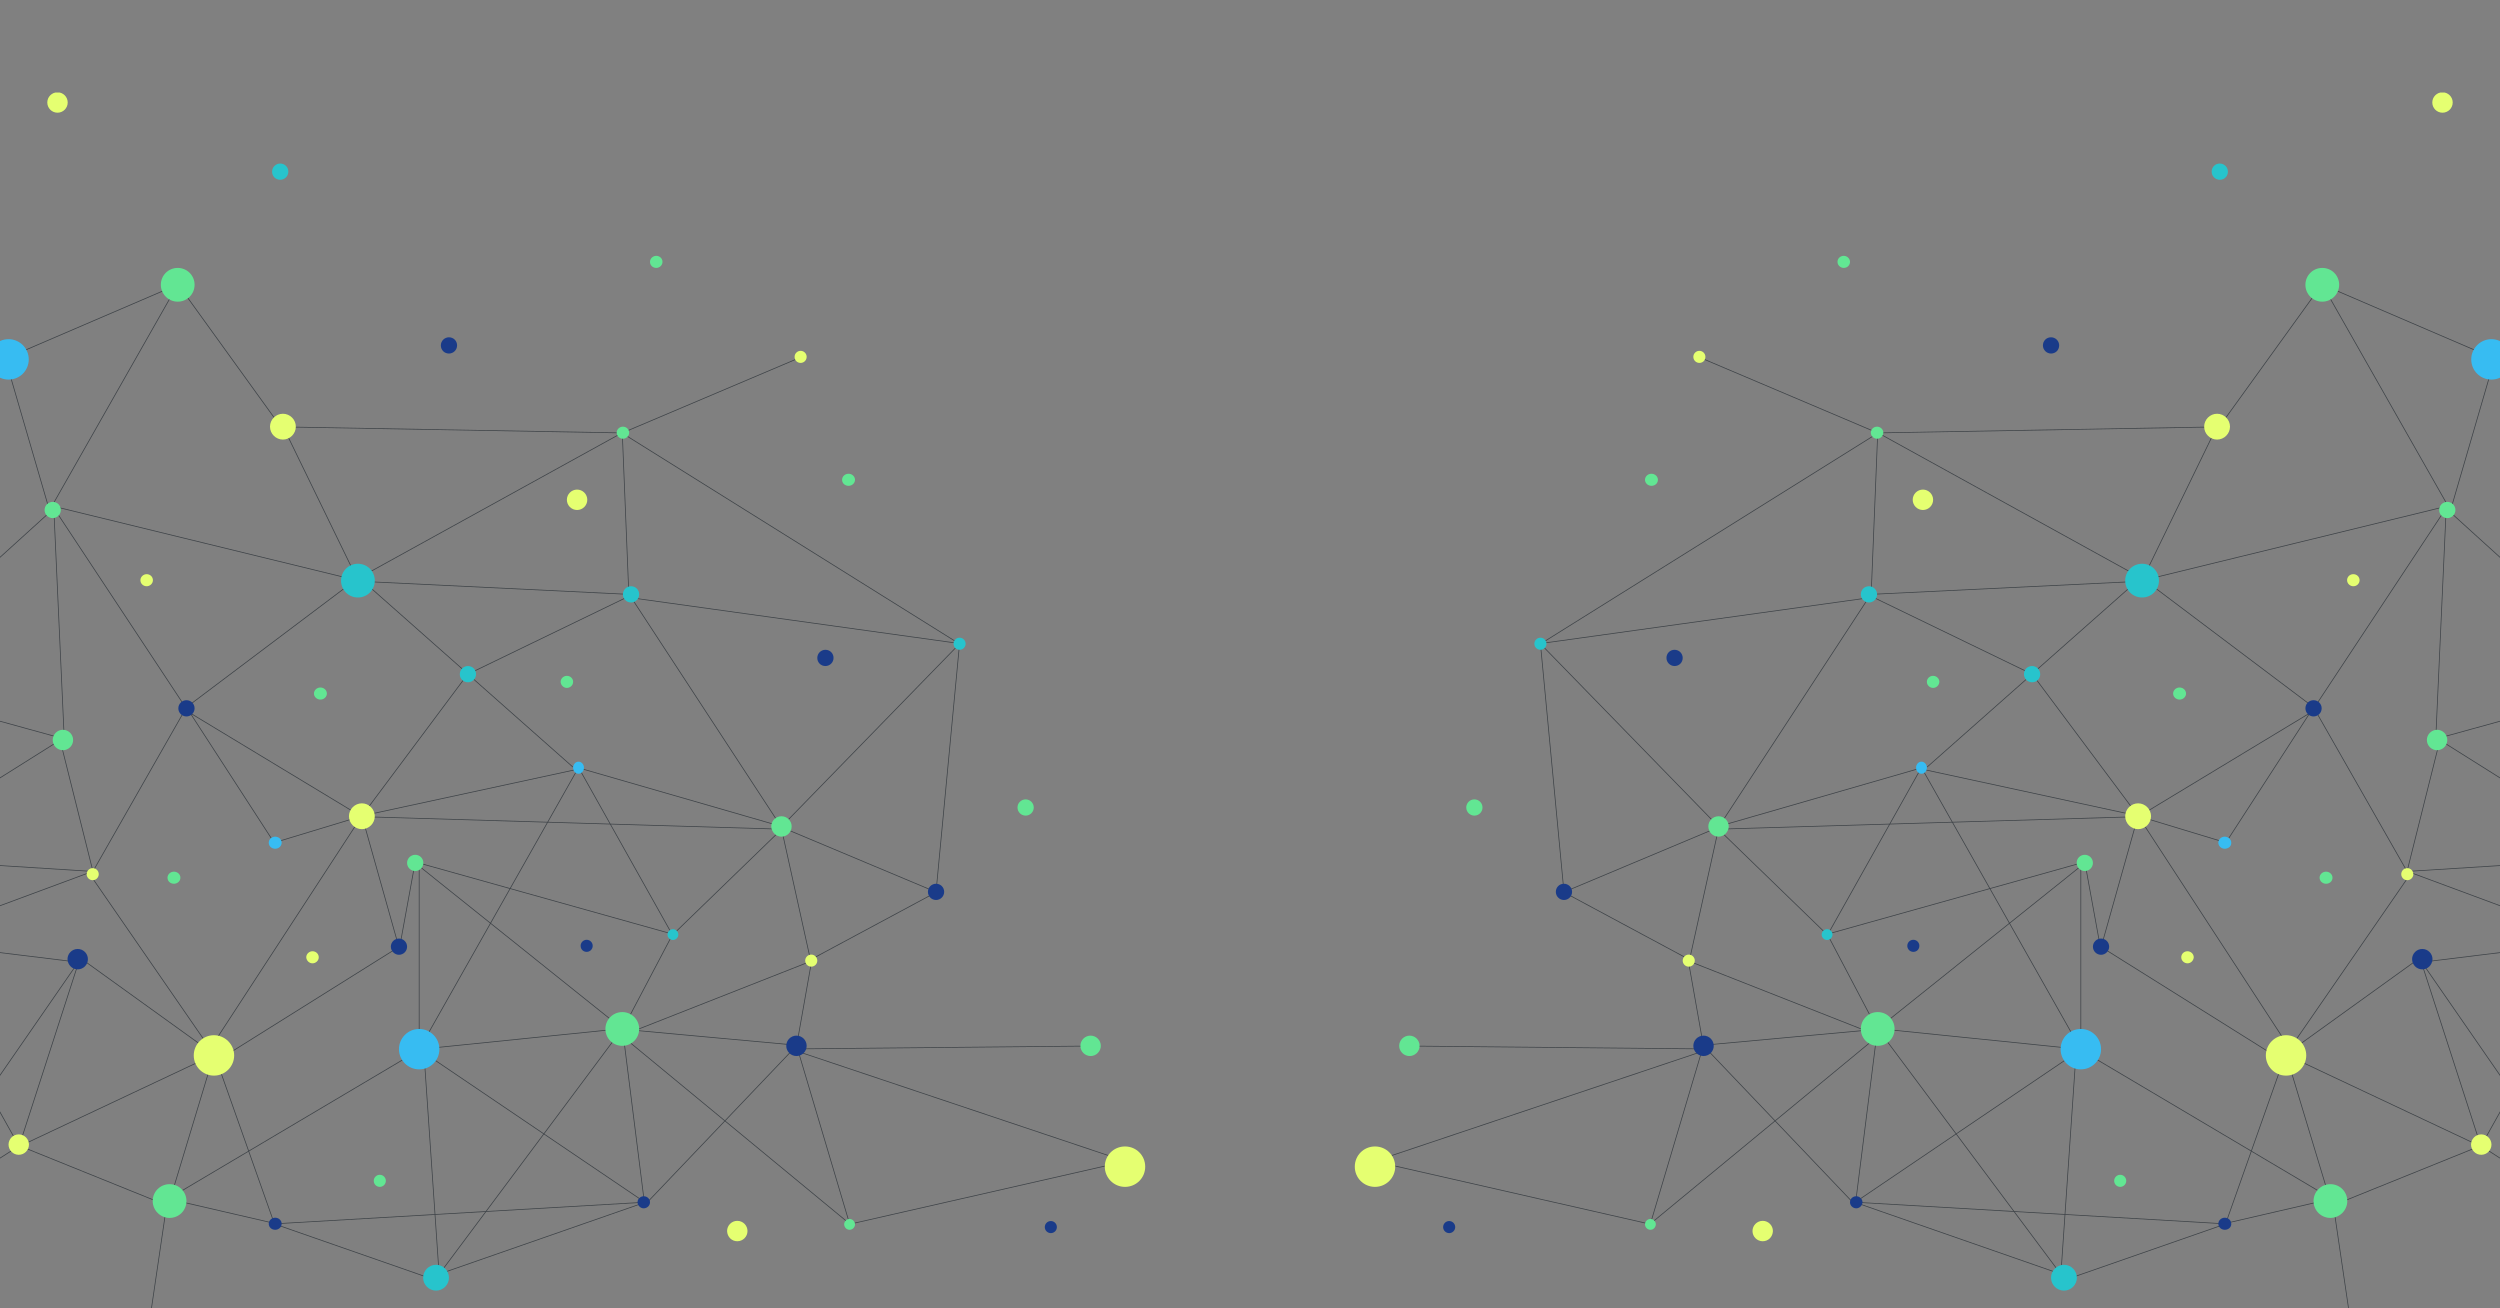 <svg version="1.1" xmlns="http://www.w3.org/2000/svg" xmlns:xlink="http://www.w3.org/1999/xlink" x="0" y="0" viewBox="0 0 1200 628" style="enable-background:new 0 0 1200 628" xml:space="preserve"><rect x="0" y="0" width="1200" height="628" fill="#808080" stroke="none"/><style>.st0{fill:none;stroke:#3c4146;stroke-width:.35}</style><path class="st0" d="m374.9 396.8 14.5 65.6M387.1 461.7l62.2-33.4M375 397l74.1 31.1M375 396.9l-73-111.6M301.9 286.8l-3.2-79M2.4 171.7l21.3 73.1M135.2 204.9l163.5 2.9M170.3 278.9l131.7 6.4M224.6 323.6l78.3-37.9M170.3 278.5l128.2-70.7M460.6 308.9l-11.3 119.2M375.1 396.8l85.5-87.8M302 286.8l158.6 22.1M298.5 207.8l162.1 101.3M298.5 207.9l85.8-36.4M171.7 278.4 136 205M135.8 206.3l-50.2-69.6M85.2 136.8 23.9 244.7M85.3 136.6 4.1 171.5M224.5 323.4l-50.4-44.6M173.4 391.9l-83.7-50.6M99 506.2l74.6-114.4M132.5 587.4l-52.3-12.1M102.9 510l88.6-55.5M173.7 392l201.4 6M375.1 398.1l-52 50.4M205.7 613.3l-73.1-25.5M199.4 414.3l99.3 79.5M322.9 448.4l-121.6-34.1M298.5 494l83.8 7.7M389.7 461.2l-91.2 35.9M298.5 497.2l109.3 90.2M382.2 502.1l-71.3 74.8M310.7 577l-178.2 10.4M80.8 575.4l122.3-72.5M201.1 503.9l76.5-135.3M277.8 368.6l97.3 28.1M309.4 577.2l-103.6 36.1M407.9 587.6 540 557.5M539.9 557.3 380 503.7M380 503.5l143.5-1.4M201.4 503.9l108 73.1M209.4 613.5l89.3-119.7M298.9 493.7l-97.9 10M275 368.2l-50.4-44.6M173.9 391.6l106.3-23M191.4 454.4l-17.6-62.5M191.8 454.8l7.4-40.5M298.9 494l23.9-45.4M309.3 577.2l-10.5-83.3M382.4 501.8l7.2-40.6M407.8 587.4 382.4 502M203.3 502.7l7.6 110.8M322.8 448.8l-45.1-80.4M224.5 323.6l-50.9 68.2M201.2 414.2v89.6"/><defs><path id="SVGID_1_" d="M-212.6 44.4h1625.2V628H-212.6z"/></defs><clipPath id="SVGID_00000131369542689279515510000007455134920382369168_"><use xlink:href="#SVGID_1_" style="overflow:visible"/></clipPath><path style="clip-path:url(#SVGID_00000131369542689279515510000007455134920382369168_);fill:#37bcf2" d="M201.2 513.3c5.4 0 9.7-4.3 9.7-9.7 0-5.4-4.4-9.7-9.7-9.7-5.4 0-9.7 4.4-9.7 9.7 0 5.4 4.4 9.7 9.7 9.7"/><path style="clip-path:url(#SVGID_00000131369542689279515510000007455134920382369168_);fill:#e5ff71" d="M540 569.7c5.4 0 9.7-4.3 9.7-9.7 0-5.4-4.3-9.7-9.7-9.7-5.4 0-9.7 4.3-9.7 9.7 0 5.3 4.3 9.7 9.7 9.7"/><path style="clip-path:url(#SVGID_00000131369542689279515510000007455134920382369168_);fill:#27c4cc" d="M209.3 619.5c3.4 0 6.2-2.8 6.2-6.2s-2.8-6.2-6.2-6.2c-3.4 0-6.2 2.8-6.2 6.2s2.8 6.2 6.2 6.2"/><path style="clip-path:url(#SVGID_00000131369542689279515510000007455134920382369168_);fill:#62e693" d="M375.1 401.6c2.7 0 4.9-2.2 4.9-4.9s-2.2-4.9-4.9-4.9-4.9 2.2-4.9 4.9c.1 2.7 2.3 4.9 4.9 4.9"/><path style="clip-path:url(#SVGID_00000131369542689279515510000007455134920382369168_);fill:#e5ff71" d="M353.9 595.8c2.7 0 4.9-2.2 4.9-4.9s-2.2-4.9-4.9-4.9-4.9 2.2-4.9 4.9c.1 2.8 2.2 4.9 4.9 4.9"/><path style="clip-path:url(#SVGID_00000131369542689279515510000007455134920382369168_);fill:#1a3b89" d="M382.3 506.9c2.7 0 4.9-2.2 4.9-4.9s-2.2-4.9-4.9-4.9-4.9 2.2-4.9 4.9 2.2 4.9 4.9 4.9"/><path style="clip-path:url(#SVGID_00000131369542689279515510000007455134920382369168_);fill:#62e693" d="M523.5 506.9c2.7 0 4.9-2.2 4.9-4.9s-2.2-4.9-4.9-4.9-4.9 2.2-4.9 4.9 2.2 4.9 4.9 4.9M298.7 502c4.5 0 8.1-3.6 8.1-8.1s-3.6-8.1-8.1-8.1-8.1 3.6-8.1 8.1 3.6 8.1 8.1 8.1"/><path style="clip-path:url(#SVGID_00000131369542689279515510000007455134920382369168_);fill:#27c4cc" d="M323 451.2c1.4 0 2.6-1.2 2.6-2.6 0-1.4-1.2-2.6-2.6-2.6-1.4 0-2.6 1.2-2.6 2.6 0 1.4 1.2 2.6 2.6 2.6"/><path style="clip-path:url(#SVGID_00000131369542689279515510000007455134920382369168_);fill:#62e693" d="M407.8 590.3c1.4 0 2.6-1.2 2.6-2.6 0-1.4-1.2-2.6-2.6-2.6-1.4 0-2.6 1.2-2.6 2.6.1 1.5 1.2 2.6 2.6 2.6"/><path style="clip-path:url(#SVGID_00000131369542689279515510000007455134920382369168_);fill:#1a3b89" d="M191.5 458.3c2.1 0 3.9-1.7 3.9-3.9 0-2.1-1.7-3.9-3.9-3.9-2.1 0-3.9 1.7-3.9 3.9 0 2.1 1.8 3.9 3.9 3.9"/><path style="clip-path:url(#SVGID_00000131369542689279515510000007455134920382369168_);fill:#62e693" d="M199.3 418.1c2.1 0 3.9-1.7 3.9-3.9s-1.7-3.9-3.9-3.9c-2.1 0-3.9 1.7-3.9 3.9s1.8 3.9 3.9 3.9"/><path style="clip-path:url(#SVGID_00000131369542689279515510000007455134920382369168_);fill:#27c4cc" d="M224.6 327.5c2.1 0 3.9-1.7 3.9-3.9s-1.7-3.9-3.9-3.9c-2.1 0-3.9 1.7-3.9 3.9s1.7 3.9 3.9 3.9"/><path style="clip-path:url(#SVGID_00000131369542689279515510000007455134920382369168_);fill:#37bcf2" d="M277.7 371.4c1.4 0 2.6-1.3 2.6-2.9 0-1.6-1.2-2.9-2.6-2.9-1.4 0-2.6 1.3-2.6 2.9 0 1.6 1.1 2.9 2.6 2.9"/><path style="clip-path:url(#SVGID_00000131369542689279515510000007455134920382369168_);fill:#62e693" d="M153.8 335.8c1.7 0 3.1-1.3 3.1-2.9 0-1.6-1.4-2.9-3.1-2.9-1.7 0-3.1 1.3-3.1 2.9 0 1.6 1.4 2.9 3.1 2.9"/><path style="clip-path:url(#SVGID_00000131369542689279515510000007455134920382369168_);fill:#1a3b89" d="M281.6 456.9c1.6 0 2.9-1.3 2.9-2.9 0-1.6-1.3-2.9-2.9-2.9-1.6 0-2.9 1.3-2.9 2.9 0 1.7 1.3 2.9 2.9 2.9"/><path style="clip-path:url(#SVGID_00000131369542689279515510000007455134920382369168_);fill:#62e693" d="M182.3 569.7c1.6 0 2.9-1.3 2.9-2.9 0-1.6-1.3-2.9-2.9-2.9-1.6 0-2.9 1.3-2.9 2.9 0 1.6 1.3 2.9 2.9 2.9"/><path style="clip-path:url(#SVGID_00000131369542689279515510000007455134920382369168_);fill:#e5ff71" d="M389.4 464c1.6 0 2.9-1.3 2.9-2.9 0-1.6-1.3-2.9-2.9-2.9-1.6 0-2.9 1.3-2.9 2.9 0 1.6 1.3 2.9 2.9 2.9M150 462.4c1.6 0 3-1.3 3-2.9 0-1.6-1.3-2.9-3-2.9-1.6 0-3 1.3-3 2.9.1 1.6 1.4 2.9 3 2.9"/><path style="clip-path:url(#SVGID_00000131369542689279515510000007455134920382369168_);fill:#1a3b89" d="M309 580c1.6 0 3-1.3 3-2.9 0-1.6-1.3-2.9-3-2.9-1.6 0-3 1.3-3 2.9.1 1.6 1.4 2.9 3 2.9"/><path style="clip-path:url(#SVGID_00000131369542689279515510000007455134920382369168_);fill:#27c4cc" d="M460.6 311.9c1.6 0 2.9-1.3 2.9-2.9 0-1.6-1.3-2.9-2.9-2.9-1.6 0-2.9 1.3-2.9 2.9 0 1.6 1.3 2.9 2.9 2.9"/><path style="clip-path:url(#SVGID_00000131369542689279515510000007455134920382369168_);fill:#e5ff71" d="M384.3 174.2c1.6 0 2.9-1.3 2.9-2.9 0-1.6-1.3-2.9-2.9-2.9-1.6 0-2.9 1.3-2.9 2.9 0 1.7 1.3 2.9 2.9 2.9"/><path style="clip-path:url(#SVGID_00000131369542689279515510000007455134920382369168_);fill:#1a3b89" d="M215.5 169.7c2.1 0 3.9-1.7 3.9-3.9s-1.7-3.9-3.9-3.9c-2.1 0-3.9 1.7-3.9 3.9s1.7 3.9 3.9 3.9M396.2 319.7c2.1 0 3.9-1.7 3.9-3.9s-1.7-3.9-3.9-3.9c-2.1 0-3.9 1.7-3.9 3.9s1.7 3.9 3.9 3.9M504.4 591.9c1.6 0 2.9-1.3 2.9-2.9 0-1.6-1.3-2.9-2.9-2.9-1.6 0-2.9 1.3-2.9 2.9 0 1.6 1.3 2.9 2.9 2.9"/><path class="st0" d="m170.2 278.7-80.6 60.7"/><defs><path id="SVGID_00000145054647586736767210000006971070123612774842_" d="M-212.6 44.4h1625.2V628H-212.6z"/></defs><clipPath id="SVGID_00000126282877248076386950000012605483352230789803_"><use xlink:href="#SVGID_00000145054647586736767210000006971070123612774842_" style="overflow:visible"/></clipPath><path style="clip-path:url(#SVGID_00000126282877248076386950000012605483352230789803_);fill:none;stroke:#3c4146;stroke-width:.35" d="M80.2 577.1 72.7 628"/><path class="st0" d="M102.8 506.2 9.2 550.3M36.4 458.3l66.4 47.8M89.5 339.5l-44.8 78.6M173.7 391.7l-42.2 12.8M89.5 339.5l42.1 65M44.6 418.2l-16.3-65.1M26.8 243.2-67 328.3M25.8 243.5 31 358.1M-67.7 327.5l98.9 27.3M44.6 418.2-49.2 453M-63 411.5l107.8 6.8M-144.6 461.3l81.6-48.2M-49.3 451.2l83.9 10.3M-147 372l84.2 39.4M-171.8 350l27.1 21.9M-172 349.9l19.5 63.1M-172.1 349.8l-29.8-9.7M-67.1 327.3-172 350M-154.1 411.5-63 413M-144.5 461.4l-17.8 63.3M-144.4 461.7l-66.6-7.8M9.2 550l-58.5 37.5M-163.6 524.7l28.9 45.4M-46.4 451l-91.1 120.3M-136.3 571.4l28.8 48.5M-47.5 587.4l-7.5 35.2"/><defs><path id="SVGID_00000026861418256918538170000010933157029621023657_" d="M-212.6 44.4h1625.2V628H-212.6z"/></defs><clipPath id="SVGID_00000075883593365298096730000012375548033513643905_"><use xlink:href="#SVGID_00000026861418256918538170000010933157029621023657_" style="overflow:visible"/></clipPath><path style="clip-path:url(#SVGID_00000075883593365298096730000012375548033513643905_);fill:none;stroke:#3c4146;stroke-width:.35" d="m-137.7 571.3-74.9 7.2"/><path class="st0" d="m-67.1 327.1-78.7 45M9.1 550.4 38 461.1M9 549.9l-55.2-98.7M8.9 549.8l71.5 28.9M42.3 418.5l60.6 87.8M-154.1 412.3l9.4-40.1M-67 327l5.2 84.6M29.4 354.9-63 413M-163.7 524.6l117.3-71.4M-119.9 260.7l-26 111.5M25.6 243l146.2 35.7M25.6 243.5l63.7 96.4M-49.3 587.4 38 461.2M-137.7 571.1l91.4 15.1M102.8 505.8l-22.1 73.1M102.8 505.7l28.9 81.7"/><defs><path id="SVGID_00000131362726918330834850000000792909658387941040_" d="M-212.6 44.4h1625.2V628H-212.6z"/></defs><clipPath id="SVGID_00000132798236021248521450000004118331349123420039_"><use xlink:href="#SVGID_00000131362726918330834850000000792909658387941040_" style="overflow:visible"/></clipPath><path style="clip-path:url(#SVGID_00000132798236021248521450000004118331349123420039_);fill:#62e693" d="M25.3 248.7c2.1 0 3.9-1.7 3.9-3.9s-1.7-3.9-3.9-3.9c-2.1 0-3.9 1.7-3.9 3.9s1.8 3.9 3.9 3.9"/><path style="clip-path:url(#SVGID_00000132798236021248521450000004118331349123420039_);fill:#e5ff71" d="M102.7 516.3c5.4 0 9.7-4.4 9.7-9.7s-4.4-9.7-9.7-9.7c-5.4 0-9.7 4.4-9.7 9.7s4.3 9.7 9.7 9.7"/><path style="clip-path:url(#SVGID_00000132798236021248521450000004118331349123420039_);fill:#1a3b89" d="M89.5 343.9c2.1 0 3.9-1.7 3.9-3.9s-1.7-3.9-3.9-3.9c-2.1 0-3.9 1.7-3.9 3.9s1.8 3.9 3.9 3.9"/><path style="clip-path:url(#SVGID_00000132798236021248521450000004118331349123420039_);fill:#37bcf2" d="M4.1 182.2c5.4 0 9.7-4.3 9.7-9.7 0-5.4-4.4-9.7-9.7-9.7-5.4 0-9.7 4.4-9.7 9.7 0 5.4 4.4 9.7 9.7 9.7"/><path style="clip-path:url(#SVGID_00000132798236021248521450000004118331349123420039_);fill:#e5ff71" d="M-171.2 356.5c3.4 0 6.2-2.8 6.2-6.2s-2.8-6.2-6.2-6.2c-3.4 0-6.2 2.8-6.2 6.2s2.8 6.2 6.2 6.2"/><path style="clip-path:url(#SVGID_00000132798236021248521450000004118331349123420039_);fill:#27c4cc" d="M-135.6 578c3.4 0 6.2-2.8 6.2-6.2s-2.8-6.2-6.2-6.2c-3.4 0-6.2 2.8-6.2 6.2s2.8 6.2 6.2 6.2"/><path style="clip-path:url(#SVGID_00000132798236021248521450000004118331349123420039_);fill:#62e693" d="M30.2 360.1c2.7 0 4.9-2.2 4.9-4.9s-2.2-4.9-4.9-4.9-4.9 2.2-4.9 4.9 2.2 4.9 4.9 4.9"/><path style="clip-path:url(#SVGID_00000132798236021248521450000004118331349123420039_);fill:#e5ff71" d="M9 554.3c2.7 0 4.9-2.2 4.9-4.9s-2.2-4.9-4.9-4.9-4.9 2.2-4.9 4.9 2.2 4.9 4.9 4.9"/><path style="clip-path:url(#SVGID_00000132798236021248521450000004118331349123420039_);fill:#1a3b89" d="M37.3 465.3c2.7 0 4.9-2.2 4.9-4.9s-2.2-4.9-4.9-4.9-4.9 2.2-4.9 4.9c.1 2.7 2.2 4.9 4.9 4.9"/><path style="clip-path:url(#SVGID_00000132798236021248521450000004118331349123420039_);fill:#62e693" d="M85.3 144.8c4.5 0 8.1-3.6 8.1-8.1s-3.6-8.1-8.1-8.1-8.1 3.6-8.1 8.1c0 4.4 3.6 8.1 8.1 8.1"/><path style="clip-path:url(#SVGID_00000132798236021248521450000004118331349123420039_);fill:#1a3b89" d="M-153.4 416.7c2.1 0 3.9-1.7 3.9-3.9s-1.7-3.9-3.9-3.9-3.9 1.7-3.9 3.9 1.7 3.9 3.9 3.9"/><path style="clip-path:url(#SVGID_00000132798236021248521450000004118331349123420039_);fill:#62e693" d="M492.3 391.5c2.1 0 3.9-1.7 3.9-3.9 0-2.1-1.7-3.9-3.9-3.9-2.1 0-3.9 1.7-3.9 3.9s1.8 3.9 3.9 3.9"/><path style="clip-path:url(#SVGID_00000132798236021248521450000004118331349123420039_);fill:#37bcf2" d="M-67.3 329.9c1.6 0 2.8-1.3 2.8-2.9 0-1.6-1.3-2.9-2.8-2.9-1.6 0-2.8 1.3-2.8 2.9 0 1.6 1.2 2.9 2.8 2.9"/><path style="clip-path:url(#SVGID_00000132798236021248521450000004118331349123420039_);fill:#1a3b89" d="M-63.4 415.4c1.6 0 2.9-1.3 2.9-2.9 0-1.6-1.3-2.9-2.9-2.9-1.6 0-2.9 1.3-2.9 2.9 0 1.6 1.3 2.9 2.9 2.9"/><path style="clip-path:url(#SVGID_00000132798236021248521450000004118331349123420039_);fill:#62e693" d="M-161.8 527.3c1.6 0 2.9-1.3 2.9-2.9 0-1.6-1.3-2.9-2.9-2.9s-2.9 1.3-2.9 2.9c0 1.6 1.3 2.9 2.9 2.9"/><path style="clip-path:url(#SVGID_00000132798236021248521450000004118331349123420039_);fill:#e5ff71" d="M44.5 422.5c1.6 0 2.9-1.3 2.9-2.9 0-1.6-1.3-2.9-2.9-2.9-1.6 0-2.9 1.3-2.9 2.9 0 1.6 1.3 2.9 2.9 2.9M-47.9 596.2c5.4 0 9.7-4.3 9.7-9.7 0-5.4-4.4-9.7-9.7-9.7-5.4 0-9.7 4.3-9.7 9.7 0 5.3 4.4 9.7 9.7 9.7"/><path style="clip-path:url(#SVGID_00000132798236021248521450000004118331349123420039_);fill:#1a3b89" d="M449.3 432c2.1 0 3.9-1.7 3.9-3.9s-1.7-3.9-3.9-3.9c-2.1 0-3.9 1.7-3.9 3.9s1.8 3.9 3.9 3.9"/><path style="clip-path:url(#SVGID_00000132798236021248521450000004118331349123420039_);fill:#e5ff71" d="M135.8 211c3.4 0 6.2-2.8 6.2-6.2s-2.8-6.2-6.2-6.2c-3.4 0-6.2 2.8-6.2 6.2s2.8 6.2 6.2 6.2"/><path style="clip-path:url(#SVGID_00000132798236021248521450000004118331349123420039_);fill:#62e693" d="M81.4 584.6c4.5 0 8.1-3.6 8.1-8.1s-3.6-8.1-8.1-8.1-8.1 3.6-8.1 8.1 3.7 8.1 8.1 8.1"/><path style="clip-path:url(#SVGID_00000132798236021248521450000004118331349123420039_);fill:#1a3b89" d="M-59.8 538.4c1.7 0 3.1-1.3 3.1-2.9 0-1.6-1.4-2.9-3.1-2.9-1.7 0-3.1 1.3-3.1 2.9-.1 1.6 1.3 2.9 3.1 2.9M-12.2 303.7c1.7 0 3.1-1.3 3.1-2.9 0-1.6-1.4-2.9-3.1-2.9-1.7 0-3.1 1.3-3.1 2.9 0 1.6 1.4 2.9 3.1 2.9"/><path style="clip-path:url(#SVGID_00000132798236021248521450000004118331349123420039_);fill:#62e693" d="M315 128.6c1.6 0 3-1.3 3-2.9 0-1.6-1.3-2.9-3-2.9-1.6 0-3 1.3-3 2.9 0 1.6 1.3 2.9 3 2.9M272.1 330.2c1.6 0 3-1.3 3-2.9 0-1.6-1.3-2.9-3-2.9-1.6 0-3 1.3-3 2.9.1 1.6 1.4 2.9 3 2.9M299 210.6c1.6 0 3-1.3 3-2.9 0-1.6-1.3-2.9-3-2.9-1.6 0-3 1.3-3 2.9.1 1.7 1.4 2.9 3 2.9"/><path style="clip-path:url(#SVGID_00000132798236021248521450000004118331349123420039_);fill:#e5ff71" d="M70.4 281.4c1.6 0 3-1.3 3-2.9 0-1.6-1.3-2.9-3-2.9-1.6 0-3 1.3-3 2.9 0 1.6 1.3 2.9 3 2.9"/><path style="clip-path:url(#SVGID_00000132798236021248521450000004118331349123420039_);fill:#62e693" d="M407.3 233.2c1.7 0 3.1-1.3 3.1-2.9 0-1.6-1.4-2.9-3.1-2.9-1.7 0-3.1 1.3-3.1 2.9 0 1.7 1.4 2.9 3.1 2.9M83.5 424.2c1.7 0 3.1-1.3 3.1-2.9 0-1.6-1.4-2.9-3.1-2.9-1.7 0-3.1 1.3-3.1 2.9 0 1.7 1.4 2.9 3.1 2.9"/><path style="clip-path:url(#SVGID_00000132798236021248521450000004118331349123420039_);fill:#e5ff71" d="M-18.6 473.4c2.7 0 4.9-2.2 4.9-4.9s-2.2-4.9-4.9-4.9-4.9 2.2-4.9 4.9 2.2 4.9 4.9 4.9M27.6 54.1c2.7 0 4.9-2.2 4.9-4.9s-2.2-4.9-4.9-4.9-4.9 2.2-4.9 4.9 2.2 4.9 4.9 4.9M277 244.8c2.7 0 4.9-2.2 4.9-4.9s-2.2-4.9-4.9-4.9-4.9 2.2-4.9 4.9 2.2 4.9 4.9 4.9"/><path style="clip-path:url(#SVGID_00000132798236021248521450000004118331349123420039_);fill:#27c4cc" d="M171.8 286.8c4.5 0 8.1-3.6 8.1-8.1s-3.6-8.1-8.1-8.1-8.1 3.6-8.1 8.1 3.6 8.1 8.1 8.1"/><path style="clip-path:url(#SVGID_00000132798236021248521450000004118331349123420039_);fill:#e5ff71" d="M173.7 398c3.4 0 6.2-2.8 6.2-6.2s-2.8-6.2-6.2-6.2c-3.4 0-6.2 2.8-6.2 6.2s2.8 6.2 6.2 6.2"/><path style="clip-path:url(#SVGID_00000132798236021248521450000004118331349123420039_);fill:#37bcf2" d="M132.1 407.4c1.7 0 3.1-1.3 3.1-2.9 0-1.6-1.4-2.9-3.1-2.9-1.7 0-3.1 1.3-3.1 2.9 0 1.6 1.3 2.9 3.1 2.9"/><path style="clip-path:url(#SVGID_00000132798236021248521450000004118331349123420039_);fill:#1a3b89" d="M132.1 590.3c1.7 0 3.1-1.3 3.1-2.9 0-1.6-1.4-2.9-3.1-2.9-1.7 0-3.1 1.3-3.1 2.9 0 1.6 1.3 2.9 3.1 2.9"/><path style="clip-path:url(#SVGID_00000132798236021248521450000004118331349123420039_);fill:#27c4cc" d="M134.5 86.3c2.1 0 3.9-1.7 3.9-3.9s-1.7-3.9-3.9-3.9c-2.1 0-3.9 1.7-3.9 3.9s1.7 3.9 3.9 3.9M302.9 289.2c2.1 0 3.9-1.7 3.9-3.9s-1.7-3.9-3.9-3.9c-2.1 0-3.9 1.7-3.9 3.9s1.8 3.9 3.9 3.9"/><path class="st0" d="m825.1 396.8-14.5 65.6M812.9 461.7l-62.2-33.4M825 397l-74.1 31.1M825 396.9l73-111.6M898.1 286.8l3.2-79M1197.6 171.7l-21.3 73.1M1064.8 204.9l-163.5 2.9M1029.7 278.9 898 285.3M975.4 323.6l-78.3-37.9M1029.7 278.5l-128.2-70.7M739.4 308.9l11.3 119.2M824.9 396.8 739.4 309M898 286.8l-158.6 22.1M901.5 207.8 739.4 309.1M901.5 207.9l-85.8-36.4M1028.3 278.4 1064 205M1064.2 206.3l50.2-69.6M1114.8 136.8l61.3 107.9M1114.7 136.6l81.2 34.9M975.5 323.4l50.4-44.6M1026.6 391.9l83.7-50.6M1101 506.2l-74.6-114.4M1067.5 587.4l52.3-12.1M1097.1 510l-88.6-55.5M1026.3 392l-201.4 6M824.9 398.1l52 50.4M994.3 613.3l73.1-25.5M1000.6 414.3l-99.3 79.5M877.1 448.4l121.6-34.1M901.5 494l-83.8 7.7M810.3 461.2l91.2 35.9M901.5 497.2l-109.3 90.2M817.8 502.1l71.3 74.8M889.3 577l178.2 10.4M1119.2 575.4l-122.3-72.5M998.9 503.9l-76.5-135.3M922.2 368.6l-97.3 28.1M890.6 577.2l103.6 36.1M792.1 587.6 660 557.5M660.1 557.3 820 503.7M820 503.5l-143.5-1.4M998.6 503.9l-108 73.1M990.6 613.5l-89.3-119.7M901.1 493.7l97.9 10M925 368.2l50.4-44.6M1026.1 391.6l-106.3-23M1008.6 454.4l17.6-62.5M1008.2 454.8l-7.4-40.5M901.1 494l-23.9-45.4M890.7 577.2l10.5-83.3M817.6 501.8l-7.2-40.6M792.2 587.4l25.4-85.4M996.7 502.7l-7.6 110.8M877.2 448.8l45.1-80.4M975.5 323.6l50.9 68.2M998.8 414.2v89.6"/><defs><path id="SVGID_00000030463460627122667150000009390089179551187341_" d="M-212.6 44.4h1625.2V628H-212.6z"/></defs><clipPath id="SVGID_00000134937362053956124690000003025989106149086601_"><use xlink:href="#SVGID_00000030463460627122667150000009390089179551187341_" style="overflow:visible"/></clipPath><path style="clip-path:url(#SVGID_00000134937362053956124690000003025989106149086601_);fill:#37bcf2" d="M998.8 513.3c-5.4 0-9.7-4.3-9.7-9.7 0-5.4 4.3-9.7 9.7-9.7 5.4 0 9.7 4.4 9.7 9.7 0 5.4-4.4 9.7-9.7 9.7"/><path style="clip-path:url(#SVGID_00000134937362053956124690000003025989106149086601_);fill:#e5ff71" d="M660 569.7c-5.4 0-9.7-4.3-9.7-9.7 0-5.4 4.3-9.7 9.7-9.7 5.4 0 9.7 4.3 9.7 9.7 0 5.3-4.3 9.7-9.7 9.7"/><path style="clip-path:url(#SVGID_00000134937362053956124690000003025989106149086601_);fill:#27c4cc" d="M990.7 619.5c-3.4 0-6.2-2.8-6.2-6.2s2.8-6.2 6.2-6.2c3.4 0 6.2 2.8 6.2 6.2s-2.8 6.2-6.2 6.2"/><path style="clip-path:url(#SVGID_00000134937362053956124690000003025989106149086601_);fill:#62e693" d="M824.9 401.6c-2.7 0-4.9-2.2-4.9-4.9s2.2-4.9 4.9-4.9 4.9 2.2 4.9 4.9c-.1 2.7-2.3 4.9-4.9 4.9"/><path style="clip-path:url(#SVGID_00000134937362053956124690000003025989106149086601_);fill:#e5ff71" d="M846.1 595.8c-2.7 0-4.9-2.2-4.9-4.9s2.2-4.9 4.9-4.9 4.9 2.2 4.9 4.9c-.1 2.8-2.2 4.9-4.9 4.9"/><path style="clip-path:url(#SVGID_00000134937362053956124690000003025989106149086601_);fill:#1a3b89" d="M817.7 506.9c-2.7 0-4.9-2.2-4.9-4.9s2.2-4.9 4.9-4.9 4.9 2.2 4.9 4.9-2.2 4.9-4.9 4.9"/><path style="clip-path:url(#SVGID_00000134937362053956124690000003025989106149086601_);fill:#62e693" d="M676.5 506.9c-2.7 0-4.9-2.2-4.9-4.9s2.2-4.9 4.9-4.9 4.9 2.2 4.9 4.9-2.2 4.9-4.9 4.9M901.3 502c-4.5 0-8.1-3.6-8.1-8.1s3.6-8.1 8.1-8.1 8.1 3.6 8.1 8.1-3.6 8.1-8.1 8.1"/><path style="clip-path:url(#SVGID_00000134937362053956124690000003025989106149086601_);fill:#27c4cc" d="M877 451.2c-1.4 0-2.6-1.2-2.6-2.6 0-1.4 1.2-2.6 2.6-2.6 1.4 0 2.6 1.2 2.6 2.6 0 1.4-1.2 2.6-2.6 2.6"/><path style="clip-path:url(#SVGID_00000134937362053956124690000003025989106149086601_);fill:#62e693" d="M792.2 590.3c-1.4 0-2.6-1.2-2.6-2.6 0-1.4 1.2-2.6 2.6-2.6 1.4 0 2.6 1.2 2.6 2.6-.1 1.5-1.2 2.6-2.6 2.6"/><path style="clip-path:url(#SVGID_00000134937362053956124690000003025989106149086601_);fill:#1a3b89" d="M1008.5 458.3c-2.1 0-3.9-1.7-3.9-3.9 0-2.1 1.7-3.9 3.9-3.9 2.1 0 3.9 1.7 3.9 3.9 0 2.1-1.8 3.9-3.9 3.9"/><path style="clip-path:url(#SVGID_00000134937362053956124690000003025989106149086601_);fill:#62e693" d="M1000.7 418.1c-2.1 0-3.9-1.7-3.9-3.9s1.7-3.9 3.9-3.9c2.1 0 3.9 1.7 3.9 3.9s-1.8 3.9-3.9 3.9"/><path style="clip-path:url(#SVGID_00000134937362053956124690000003025989106149086601_);fill:#27c4cc" d="M975.4 327.5c-2.1 0-3.9-1.7-3.9-3.9s1.7-3.9 3.9-3.9c2.1 0 3.9 1.7 3.9 3.9s-1.7 3.9-3.9 3.9"/><path style="clip-path:url(#SVGID_00000134937362053956124690000003025989106149086601_);fill:#37bcf2" d="M922.3 371.4c-1.4 0-2.6-1.3-2.6-2.9 0-1.6 1.2-2.9 2.6-2.9 1.4 0 2.6 1.3 2.6 2.9 0 1.6-1.1 2.9-2.6 2.9"/><path style="clip-path:url(#SVGID_00000134937362053956124690000003025989106149086601_);fill:#62e693" d="M1046.2 335.8c-1.7 0-3.1-1.3-3.1-2.9 0-1.6 1.4-2.9 3.1-2.9 1.7 0 3.1 1.3 3.1 2.9 0 1.6-1.4 2.9-3.1 2.9"/><path style="clip-path:url(#SVGID_00000134937362053956124690000003025989106149086601_);fill:#1a3b89" d="M918.4 456.9c-1.6 0-2.9-1.3-2.9-2.9 0-1.6 1.3-2.9 2.9-2.9 1.6 0 2.9 1.3 2.9 2.9 0 1.7-1.3 2.9-2.9 2.9"/><path style="clip-path:url(#SVGID_00000134937362053956124690000003025989106149086601_);fill:#62e693" d="M1017.7 569.7c-1.6 0-2.9-1.3-2.9-2.9 0-1.6 1.3-2.9 2.9-2.9 1.6 0 2.9 1.3 2.9 2.9 0 1.6-1.3 2.9-2.9 2.9"/><path style="clip-path:url(#SVGID_00000134937362053956124690000003025989106149086601_);fill:#e5ff71" d="M810.6 464c-1.6 0-2.9-1.3-2.9-2.9 0-1.6 1.3-2.9 2.9-2.9 1.6 0 2.9 1.3 2.9 2.9 0 1.6-1.3 2.9-2.9 2.9M1050 462.4c-1.6 0-3-1.3-3-2.9 0-1.6 1.3-2.9 3-2.9 1.6 0 3 1.3 3 2.9-.1 1.6-1.4 2.9-3 2.9"/><path style="clip-path:url(#SVGID_00000134937362053956124690000003025989106149086601_);fill:#1a3b89" d="M891 580c-1.6 0-3-1.3-3-2.9 0-1.6 1.3-2.9 3-2.9 1.6 0 3 1.3 3 2.9-.1 1.6-1.4 2.9-3 2.9"/><path style="clip-path:url(#SVGID_00000134937362053956124690000003025989106149086601_);fill:#27c4cc" d="M739.4 311.9c-1.6 0-2.9-1.3-2.9-2.9 0-1.6 1.3-2.9 2.9-2.9 1.6 0 2.9 1.3 2.9 2.9 0 1.6-1.3 2.9-2.9 2.9"/><path style="clip-path:url(#SVGID_00000134937362053956124690000003025989106149086601_);fill:#e5ff71" d="M815.7 174.2c-1.6 0-2.9-1.3-2.9-2.9 0-1.6 1.3-2.9 2.9-2.9 1.6 0 2.9 1.3 2.9 2.9 0 1.7-1.3 2.9-2.9 2.9"/><path style="clip-path:url(#SVGID_00000134937362053956124690000003025989106149086601_);fill:#1a3b89" d="M984.5 169.7c-2.1 0-3.9-1.7-3.9-3.9s1.7-3.9 3.9-3.9c2.1 0 3.9 1.7 3.9 3.9s-1.7 3.9-3.9 3.9M803.8 319.7c-2.1 0-3.9-1.7-3.9-3.9s1.7-3.9 3.9-3.9c2.1 0 3.9 1.7 3.9 3.9s-1.7 3.9-3.9 3.9M695.6 591.9c-1.6 0-2.9-1.3-2.9-2.9 0-1.6 1.3-2.9 2.9-2.9 1.6 0 2.9 1.3 2.9 2.9 0 1.6-1.3 2.9-2.9 2.9"/><path class="st0" d="m1029.8 278.7 80.6 60.7"/><defs><path id="SVGID_00000145060152463810759640000000264540277499508403_" d="M-212.6 44.4h1625.2V628H-212.6z"/></defs><clipPath id="SVGID_00000097482263126679539920000014294725187877099141_"><use xlink:href="#SVGID_00000145060152463810759640000000264540277499508403_" style="overflow:visible"/></clipPath><path style="clip-path:url(#SVGID_00000097482263126679539920000014294725187877099141_);fill:none;stroke:#3c4146;stroke-width:.35" d="m1119.8 577.1 7.5 50.9"/><path class="st0" d="m1097.2 506.2 93.6 44.1M1163.6 458.3l-66.4 47.8M1110.5 339.5l44.8 78.6M1026.3 391.7l42.2 12.8M1110.5 339.5l-42.1 65M1155.4 418.2l16.3-65.1M1173.2 243.2l93.8 85.1M1174.2 243.5l-5.2 114.6M1267.7 327.5l-98.9 27.3M1155.4 418.2l93.8 34.8M1263 411.5l-107.8 6.8M1344.6 461.3l-81.7-48.2M1249.3 451.2l-83.9 10.3M1347 372l-84.2 39.4M1371.8 350l-27.1 21.9M1372 349.9l-19.5 63.1M1372.1 349.8l29.8-9.7M1267.1 327.3 1372 350M1354.1 411.5 1263 413M1344.5 461.4l17.8 63.3M1344.4 461.7l66.6-7.8M1190.8 550l58.5 37.5M1363.6 524.7l-28.9 45.4M1246.4 451l91.1 120.3M1336.3 571.4l-28.8 48.5M1247.5 587.4l7.5 35.2M1337.7 571.3l74.9 7.2M1267.1 327.1l78.7 45M1190.9 550.4l-28.9-89.3M1191 549.9l55.2-98.7M1191.1 549.8l-71.5 28.9M1157.7 418.5l-60.6 87.8M1354.1 412.3l-9.4-40.1M1267 327l-5.2 84.6M1170.6 354.9 1263 413M1363.7 524.6l-117.3-71.4M1319.9 260.7l26 111.5M1174.4 243l-146.2 35.7M1174.4 243.5l-63.7 96.4M1249.3 587.4 1162 461.2M1337.7 571.1l-91.4 15.1M1097.2 505.8l22.1 73.1M1097.2 505.7l-28.9 81.7"/><defs><path id="SVGID_00000141438955490865224170000011776568833756299673_" d="M-212.6 44.4h1625.2V628H-212.6z"/></defs><clipPath id="SVGID_00000070112972276720691160000004571488807023089079_"><use xlink:href="#SVGID_00000141438955490865224170000011776568833756299673_" style="overflow:visible"/></clipPath><path style="clip-path:url(#SVGID_00000070112972276720691160000004571488807023089079_);fill:#62e693" d="M1174.7 248.7c-2.1 0-3.9-1.7-3.9-3.9s1.7-3.9 3.9-3.9c2.1 0 3.9 1.7 3.9 3.9s-1.8 3.9-3.9 3.9"/><path style="clip-path:url(#SVGID_00000070112972276720691160000004571488807023089079_);fill:#e5ff71" d="M1097.3 516.3c-5.4 0-9.7-4.4-9.7-9.7s4.3-9.7 9.7-9.7c5.4 0 9.7 4.4 9.7 9.7s-4.3 9.7-9.7 9.7"/><path style="clip-path:url(#SVGID_00000070112972276720691160000004571488807023089079_);fill:#1a3b89" d="M1110.5 343.9c-2.1 0-3.9-1.7-3.9-3.9s1.7-3.9 3.9-3.9c2.1 0 3.9 1.7 3.9 3.9s-1.8 3.9-3.9 3.9"/><path style="clip-path:url(#SVGID_00000070112972276720691160000004571488807023089079_);fill:#37bcf2" d="M1195.9 182.2c-5.4 0-9.7-4.3-9.7-9.7 0-5.4 4.4-9.7 9.7-9.7s9.7 4.4 9.7 9.7c0 5.4-4.4 9.7-9.7 9.7"/><path style="clip-path:url(#SVGID_00000070112972276720691160000004571488807023089079_);fill:#e5ff71" d="M1371.2 356.5c-3.4 0-6.2-2.8-6.2-6.2s2.8-6.2 6.2-6.2c3.4 0 6.2 2.8 6.2 6.2s-2.8 6.2-6.2 6.2"/><path style="clip-path:url(#SVGID_00000070112972276720691160000004571488807023089079_);fill:#27c4cc" d="M1335.6 578c-3.4 0-6.2-2.8-6.2-6.2s2.8-6.2 6.2-6.2c3.4 0 6.2 2.8 6.2 6.2s-2.8 6.2-6.2 6.2"/><path style="clip-path:url(#SVGID_00000070112972276720691160000004571488807023089079_);fill:#62e693" d="M1169.8 360.1c-2.7 0-4.9-2.2-4.9-4.9s2.2-4.9 4.9-4.9 4.9 2.2 4.9 4.9-2.2 4.9-4.9 4.9"/><path style="clip-path:url(#SVGID_00000070112972276720691160000004571488807023089079_);fill:#e5ff71" d="M1191 554.3c-2.7 0-4.9-2.2-4.9-4.9s2.2-4.9 4.9-4.9 4.9 2.2 4.9 4.9-2.2 4.9-4.9 4.9"/><path style="clip-path:url(#SVGID_00000070112972276720691160000004571488807023089079_);fill:#1a3b89" d="M1162.7 465.3c-2.7 0-4.9-2.2-4.9-4.9s2.2-4.9 4.9-4.9 4.9 2.2 4.9 4.9c-.1 2.7-2.2 4.9-4.9 4.9"/><path style="clip-path:url(#SVGID_00000070112972276720691160000004571488807023089079_);fill:#62e693" d="M1114.7 144.8c-4.5 0-8.1-3.6-8.1-8.1s3.6-8.1 8.1-8.1 8.1 3.6 8.1 8.1c0 4.4-3.6 8.1-8.1 8.1"/><path style="clip-path:url(#SVGID_00000070112972276720691160000004571488807023089079_);fill:#1a3b89" d="M1353.4 416.7c-2.1 0-3.9-1.7-3.9-3.9s1.7-3.9 3.9-3.9c2.1 0 3.9 1.7 3.9 3.9s-1.7 3.9-3.9 3.9"/><path style="clip-path:url(#SVGID_00000070112972276720691160000004571488807023089079_);fill:#62e693" d="M707.7 391.5c-2.1 0-3.9-1.7-3.9-3.9 0-2.1 1.7-3.9 3.9-3.9 2.1 0 3.9 1.7 3.9 3.9s-1.8 3.9-3.9 3.9"/><path style="clip-path:url(#SVGID_00000070112972276720691160000004571488807023089079_);fill:#37bcf2" d="M1267.3 329.9c-1.6 0-2.8-1.3-2.8-2.9 0-1.6 1.3-2.9 2.8-2.9 1.6 0 2.8 1.3 2.8 2.9 0 1.6-1.2 2.9-2.8 2.9"/><path style="clip-path:url(#SVGID_00000070112972276720691160000004571488807023089079_);fill:#1a3b89" d="M1263.4 415.4c-1.6 0-2.9-1.3-2.9-2.9 0-1.6 1.3-2.9 2.9-2.9 1.6 0 2.9 1.3 2.9 2.9 0 1.6-1.3 2.9-2.9 2.9"/><path style="clip-path:url(#SVGID_00000070112972276720691160000004571488807023089079_);fill:#62e693" d="M1361.8 527.3c-1.6 0-2.9-1.3-2.9-2.9 0-1.6 1.3-2.9 2.9-2.9 1.6 0 2.9 1.3 2.9 2.9 0 1.6-1.3 2.9-2.9 2.9"/><path style="clip-path:url(#SVGID_00000070112972276720691160000004571488807023089079_);fill:#e5ff71" d="M1155.5 422.5c-1.6 0-2.9-1.3-2.9-2.9 0-1.6 1.3-2.9 2.9-2.9 1.6 0 2.9 1.3 2.9 2.9 0 1.6-1.3 2.9-2.9 2.9M1247.9 596.2c-5.4 0-9.7-4.3-9.7-9.7 0-5.4 4.3-9.7 9.7-9.7 5.4 0 9.7 4.3 9.7 9.7 0 5.3-4.4 9.7-9.7 9.7"/><path style="clip-path:url(#SVGID_00000070112972276720691160000004571488807023089079_);fill:#1a3b89" d="M750.7 432c-2.1 0-3.9-1.7-3.9-3.9s1.7-3.9 3.9-3.9c2.1 0 3.9 1.7 3.9 3.9s-1.8 3.9-3.9 3.9"/><path style="clip-path:url(#SVGID_00000070112972276720691160000004571488807023089079_);fill:#e5ff71" d="M1064.2 211c-3.4 0-6.2-2.8-6.2-6.2s2.8-6.2 6.2-6.2c3.4 0 6.2 2.8 6.2 6.2s-2.8 6.2-6.2 6.2"/><path style="clip-path:url(#SVGID_00000070112972276720691160000004571488807023089079_);fill:#62e693" d="M1118.6 584.6c-4.5 0-8.1-3.6-8.1-8.1s3.6-8.1 8.1-8.1 8.1 3.6 8.1 8.1-3.7 8.1-8.1 8.1"/><path style="clip-path:url(#SVGID_00000070112972276720691160000004571488807023089079_);fill:#1a3b89" d="M1259.8 538.4c-1.7 0-3.1-1.3-3.1-2.9 0-1.6 1.4-2.9 3.1-2.9 1.7 0 3.1 1.3 3.1 2.9.1 1.6-1.3 2.9-3.1 2.9M1212.2 303.7c-1.7 0-3.1-1.3-3.1-2.9 0-1.6 1.4-2.9 3.1-2.9 1.7 0 3.1 1.3 3.1 2.9 0 1.6-1.4 2.9-3.1 2.9"/><path style="clip-path:url(#SVGID_00000070112972276720691160000004571488807023089079_);fill:#62e693" d="M885 128.6c-1.6 0-3-1.3-3-2.9 0-1.6 1.3-2.9 3-2.9 1.6 0 3 1.3 3 2.9 0 1.6-1.3 2.9-3 2.9M927.9 330.2c-1.6 0-3-1.3-3-2.9 0-1.6 1.3-2.9 3-2.9 1.6 0 3 1.3 3 2.9-.1 1.6-1.4 2.9-3 2.9M901 210.6c-1.6 0-3-1.3-3-2.9 0-1.6 1.3-2.9 3-2.9 1.6 0 3 1.3 3 2.9-.1 1.7-1.4 2.9-3 2.9"/><path style="clip-path:url(#SVGID_00000070112972276720691160000004571488807023089079_);fill:#e5ff71" d="M1129.6 281.4c-1.6 0-3-1.3-3-2.9 0-1.6 1.3-2.9 3-2.9s3 1.3 3 2.9c0 1.6-1.3 2.9-3 2.9"/><path style="clip-path:url(#SVGID_00000070112972276720691160000004571488807023089079_);fill:#62e693" d="M792.7 233.2c-1.7 0-3.1-1.3-3.1-2.9 0-1.6 1.4-2.9 3.1-2.9 1.7 0 3.1 1.3 3.1 2.9 0 1.7-1.4 2.9-3.1 2.9M1116.5 424.2c-1.7 0-3.1-1.3-3.1-2.9 0-1.6 1.4-2.9 3.1-2.9 1.7 0 3.1 1.3 3.1 2.9 0 1.7-1.4 2.9-3.1 2.9"/><path style="clip-path:url(#SVGID_00000070112972276720691160000004571488807023089079_);fill:#e5ff71" d="M1218.6 473.4c-2.7 0-4.9-2.2-4.9-4.9s2.2-4.9 4.9-4.9 4.9 2.2 4.9 4.9-2.2 4.9-4.9 4.9M1172.4 54.1c-2.7 0-4.9-2.2-4.9-4.9s2.2-4.9 4.9-4.9 4.9 2.2 4.9 4.9-2.2 4.9-4.9 4.9M923 244.8c-2.7 0-4.9-2.2-4.9-4.9s2.2-4.9 4.9-4.9 4.9 2.2 4.9 4.9-2.2 4.9-4.9 4.9"/><path style="clip-path:url(#SVGID_00000070112972276720691160000004571488807023089079_);fill:#27c4cc" d="M1028.2 286.8c-4.5 0-8.1-3.6-8.1-8.1s3.6-8.1 8.1-8.1 8.1 3.6 8.1 8.1-3.6 8.1-8.1 8.1"/><path style="clip-path:url(#SVGID_00000070112972276720691160000004571488807023089079_);fill:#e5ff71" d="M1026.3 398c-3.4 0-6.2-2.8-6.2-6.2s2.8-6.2 6.2-6.2c3.4 0 6.2 2.8 6.2 6.2s-2.8 6.2-6.2 6.2"/><path style="clip-path:url(#SVGID_00000070112972276720691160000004571488807023089079_);fill:#37bcf2" d="M1067.9 407.4c-1.7 0-3.1-1.3-3.1-2.9 0-1.6 1.4-2.9 3.1-2.9 1.7 0 3.1 1.3 3.1 2.9.1 1.6-1.3 2.9-3.1 2.9"/><path style="clip-path:url(#SVGID_00000070112972276720691160000004571488807023089079_);fill:#1a3b89" d="M1067.9 590.3c-1.7 0-3.1-1.3-3.1-2.9 0-1.6 1.4-2.9 3.1-2.9 1.7 0 3.1 1.3 3.1 2.9.1 1.6-1.3 2.9-3.1 2.9"/><path style="clip-path:url(#SVGID_00000070112972276720691160000004571488807023089079_);fill:#27c4cc" d="M1065.5 86.3c-2.1 0-3.9-1.7-3.9-3.9s1.7-3.9 3.9-3.9c2.1 0 3.9 1.7 3.9 3.9s-1.7 3.9-3.9 3.9M897.1 289.2c-2.1 0-3.9-1.7-3.9-3.9s1.7-3.9 3.9-3.9c2.1 0 3.9 1.7 3.9 3.9s-1.8 3.9-3.9 3.9"/></svg>
